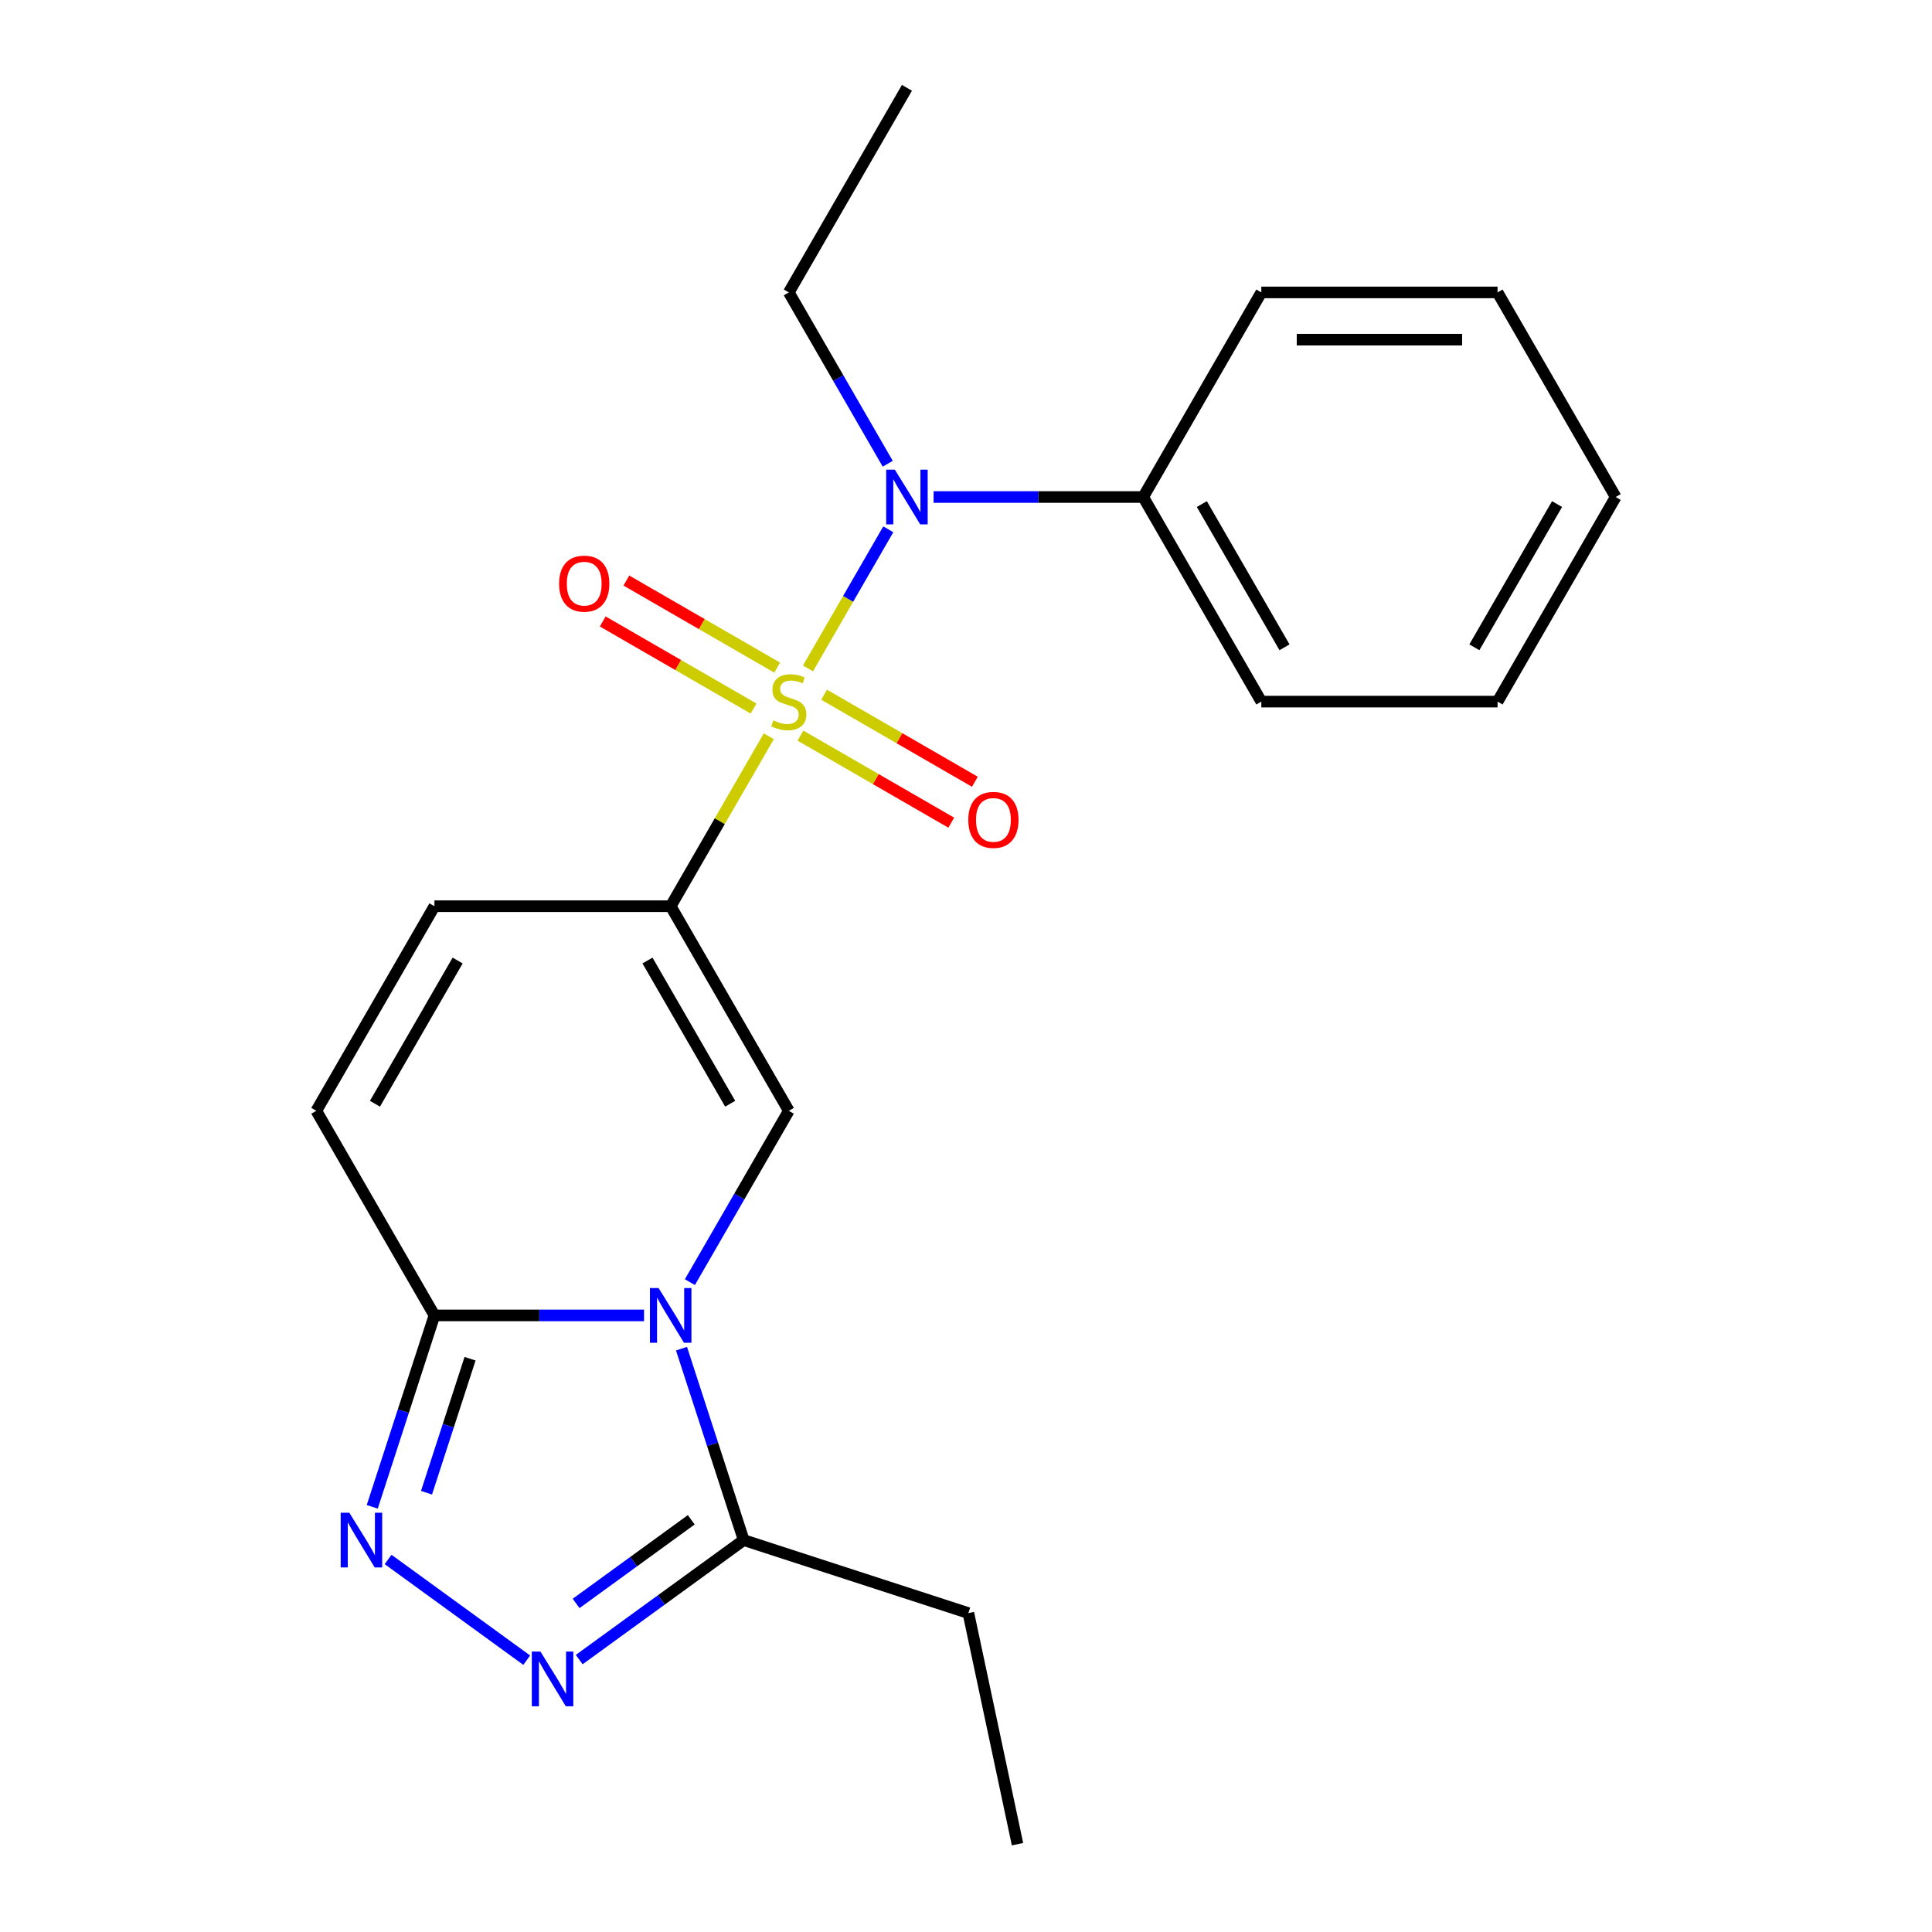 <?xml version='1.0' encoding='iso-8859-1'?>
<svg version='1.1' baseProfile='full'
              xmlns='http://www.w3.org/2000/svg'
                      xmlns:rdkit='http://www.rdkit.org/xml'
                      xmlns:xlink='http://www.w3.org/1999/xlink'
                  xml:space='preserve'
width='1000px' height='1000px' viewBox='0 0 1000 1000'>
<!-- END OF HEADER -->
<rect style='opacity:1.0;fill:#FFFFFF;stroke:none' width='1000' height='1000' x='0' y='0'> </rect>
<path class='bond-0' d='M 397.932,381.09 L 372.54,425.071' style='fill:none;fill-rule:evenodd;stroke:#CCCC00;stroke-width:6px;stroke-linecap:butt;stroke-linejoin:miter;stroke-opacity:1' />
<path class='bond-0' d='M 372.54,425.071 L 347.147,469.052' style='fill:none;fill-rule:evenodd;stroke:#000000;stroke-width:6px;stroke-linecap:butt;stroke-linejoin:miter;stroke-opacity:1' />
<path class='bond-6' d='M 418.206,345.976 L 438.991,309.975' style='fill:none;fill-rule:evenodd;stroke:#CCCC00;stroke-width:6px;stroke-linecap:butt;stroke-linejoin:miter;stroke-opacity:1' />
<path class='bond-6' d='M 438.991,309.975 L 459.775,273.975' style='fill:none;fill-rule:evenodd;stroke:#0000FF;stroke-width:6px;stroke-linecap:butt;stroke-linejoin:miter;stroke-opacity:1' />
<path class='bond-10' d='M 414.311,380.75 L 453.339,403.283' style='fill:none;fill-rule:evenodd;stroke:#CCCC00;stroke-width:6px;stroke-linecap:butt;stroke-linejoin:miter;stroke-opacity:1' />
<path class='bond-10' d='M 453.339,403.283 L 492.367,425.816' style='fill:none;fill-rule:evenodd;stroke:#FF0000;stroke-width:6px;stroke-linecap:butt;stroke-linejoin:miter;stroke-opacity:1' />
<path class='bond-10' d='M 426.54,359.57 L 465.567,382.103' style='fill:none;fill-rule:evenodd;stroke:#CCCC00;stroke-width:6px;stroke-linecap:butt;stroke-linejoin:miter;stroke-opacity:1' />
<path class='bond-10' d='M 465.567,382.103 L 504.595,404.636' style='fill:none;fill-rule:evenodd;stroke:#FF0000;stroke-width:6px;stroke-linecap:butt;stroke-linejoin:miter;stroke-opacity:1' />
<path class='bond-11' d='M 402.265,345.556 L 363.238,323.023' style='fill:none;fill-rule:evenodd;stroke:#CCCC00;stroke-width:6px;stroke-linecap:butt;stroke-linejoin:miter;stroke-opacity:1' />
<path class='bond-11' d='M 363.238,323.023 L 324.21,300.49' style='fill:none;fill-rule:evenodd;stroke:#FF0000;stroke-width:6px;stroke-linecap:butt;stroke-linejoin:miter;stroke-opacity:1' />
<path class='bond-11' d='M 390.037,366.735 L 351.009,344.203' style='fill:none;fill-rule:evenodd;stroke:#CCCC00;stroke-width:6px;stroke-linecap:butt;stroke-linejoin:miter;stroke-opacity:1' />
<path class='bond-11' d='M 351.009,344.203 L 311.982,321.67' style='fill:none;fill-rule:evenodd;stroke:#FF0000;stroke-width:6px;stroke-linecap:butt;stroke-linejoin:miter;stroke-opacity:1' />
<path class='bond-2' d='M 347.147,469.052 L 408.288,574.952' style='fill:none;fill-rule:evenodd;stroke:#000000;stroke-width:6px;stroke-linecap:butt;stroke-linejoin:miter;stroke-opacity:1' />
<path class='bond-2' d='M 335.139,497.165 L 377.937,571.295' style='fill:none;fill-rule:evenodd;stroke:#000000;stroke-width:6px;stroke-linecap:butt;stroke-linejoin:miter;stroke-opacity:1' />
<path class='bond-8' d='M 347.147,469.052 L 224.865,469.052' style='fill:none;fill-rule:evenodd;stroke:#000000;stroke-width:6px;stroke-linecap:butt;stroke-linejoin:miter;stroke-opacity:1' />
<path class='bond-1' d='M 357.088,663.634 L 382.688,619.293' style='fill:none;fill-rule:evenodd;stroke:#0000FF;stroke-width:6px;stroke-linecap:butt;stroke-linejoin:miter;stroke-opacity:1' />
<path class='bond-1' d='M 382.688,619.293 L 408.288,574.952' style='fill:none;fill-rule:evenodd;stroke:#000000;stroke-width:6px;stroke-linecap:butt;stroke-linejoin:miter;stroke-opacity:1' />
<path class='bond-7' d='M 352.742,698.068 L 368.838,747.608' style='fill:none;fill-rule:evenodd;stroke:#0000FF;stroke-width:6px;stroke-linecap:butt;stroke-linejoin:miter;stroke-opacity:1' />
<path class='bond-7' d='M 368.838,747.608 L 384.935,797.148' style='fill:none;fill-rule:evenodd;stroke:#000000;stroke-width:6px;stroke-linecap:butt;stroke-linejoin:miter;stroke-opacity:1' />
<path class='bond-22' d='M 333.35,680.851 L 279.108,680.851' style='fill:none;fill-rule:evenodd;stroke:#0000FF;stroke-width:6px;stroke-linecap:butt;stroke-linejoin:miter;stroke-opacity:1' />
<path class='bond-22' d='M 279.108,680.851 L 224.865,680.851' style='fill:none;fill-rule:evenodd;stroke:#000000;stroke-width:6px;stroke-linecap:butt;stroke-linejoin:miter;stroke-opacity:1' />
<path class='bond-3' d='M 224.865,680.851 L 163.724,574.952' style='fill:none;fill-rule:evenodd;stroke:#000000;stroke-width:6px;stroke-linecap:butt;stroke-linejoin:miter;stroke-opacity:1' />
<path class='bond-4' d='M 224.865,680.851 L 208.769,730.391' style='fill:none;fill-rule:evenodd;stroke:#000000;stroke-width:6px;stroke-linecap:butt;stroke-linejoin:miter;stroke-opacity:1' />
<path class='bond-4' d='M 208.769,730.391 L 192.672,779.931' style='fill:none;fill-rule:evenodd;stroke:#0000FF;stroke-width:6px;stroke-linecap:butt;stroke-linejoin:miter;stroke-opacity:1' />
<path class='bond-4' d='M 243.296,703.271 L 232.028,737.949' style='fill:none;fill-rule:evenodd;stroke:#000000;stroke-width:6px;stroke-linecap:butt;stroke-linejoin:miter;stroke-opacity:1' />
<path class='bond-4' d='M 232.028,737.949 L 220.761,772.627' style='fill:none;fill-rule:evenodd;stroke:#0000FF;stroke-width:6px;stroke-linecap:butt;stroke-linejoin:miter;stroke-opacity:1' />
<path class='bond-24' d='M 200.875,807.172 L 272.636,859.309' style='fill:none;fill-rule:evenodd;stroke:#0000FF;stroke-width:6px;stroke-linecap:butt;stroke-linejoin:miter;stroke-opacity:1' />
<path class='bond-5' d='M 299.803,859 L 342.369,828.074' style='fill:none;fill-rule:evenodd;stroke:#0000FF;stroke-width:6px;stroke-linecap:butt;stroke-linejoin:miter;stroke-opacity:1' />
<path class='bond-5' d='M 342.369,828.074 L 384.935,797.148' style='fill:none;fill-rule:evenodd;stroke:#000000;stroke-width:6px;stroke-linecap:butt;stroke-linejoin:miter;stroke-opacity:1' />
<path class='bond-5' d='M 298.198,829.936 L 327.994,808.288' style='fill:none;fill-rule:evenodd;stroke:#0000FF;stroke-width:6px;stroke-linecap:butt;stroke-linejoin:miter;stroke-opacity:1' />
<path class='bond-5' d='M 327.994,808.288 L 357.79,786.64' style='fill:none;fill-rule:evenodd;stroke:#000000;stroke-width:6px;stroke-linecap:butt;stroke-linejoin:miter;stroke-opacity:1' />
<path class='bond-12' d='M 483.227,257.253 L 537.469,257.253' style='fill:none;fill-rule:evenodd;stroke:#0000FF;stroke-width:6px;stroke-linecap:butt;stroke-linejoin:miter;stroke-opacity:1' />
<path class='bond-12' d='M 537.469,257.253 L 591.712,257.253' style='fill:none;fill-rule:evenodd;stroke:#000000;stroke-width:6px;stroke-linecap:butt;stroke-linejoin:miter;stroke-opacity:1' />
<path class='bond-13' d='M 459.489,240.036 L 433.889,195.695' style='fill:none;fill-rule:evenodd;stroke:#0000FF;stroke-width:6px;stroke-linecap:butt;stroke-linejoin:miter;stroke-opacity:1' />
<path class='bond-13' d='M 433.889,195.695 L 408.288,151.354' style='fill:none;fill-rule:evenodd;stroke:#000000;stroke-width:6px;stroke-linecap:butt;stroke-linejoin:miter;stroke-opacity:1' />
<path class='bond-14' d='M 384.935,797.148 L 501.232,834.935' style='fill:none;fill-rule:evenodd;stroke:#000000;stroke-width:6px;stroke-linecap:butt;stroke-linejoin:miter;stroke-opacity:1' />
<path class='bond-9' d='M 224.865,469.052 L 163.724,574.952' style='fill:none;fill-rule:evenodd;stroke:#000000;stroke-width:6px;stroke-linecap:butt;stroke-linejoin:miter;stroke-opacity:1' />
<path class='bond-9' d='M 236.874,497.165 L 194.075,571.295' style='fill:none;fill-rule:evenodd;stroke:#000000;stroke-width:6px;stroke-linecap:butt;stroke-linejoin:miter;stroke-opacity:1' />
<path class='bond-15' d='M 591.712,257.253 L 652.853,363.153' style='fill:none;fill-rule:evenodd;stroke:#000000;stroke-width:6px;stroke-linecap:butt;stroke-linejoin:miter;stroke-opacity:1' />
<path class='bond-15' d='M 622.063,260.91 L 664.861,335.04' style='fill:none;fill-rule:evenodd;stroke:#000000;stroke-width:6px;stroke-linecap:butt;stroke-linejoin:miter;stroke-opacity:1' />
<path class='bond-16' d='M 591.712,257.253 L 652.853,151.354' style='fill:none;fill-rule:evenodd;stroke:#000000;stroke-width:6px;stroke-linecap:butt;stroke-linejoin:miter;stroke-opacity:1' />
<path class='bond-17' d='M 408.288,151.354 L 469.429,45.455' style='fill:none;fill-rule:evenodd;stroke:#000000;stroke-width:6px;stroke-linecap:butt;stroke-linejoin:miter;stroke-opacity:1' />
<path class='bond-18' d='M 501.232,834.935 L 526.656,954.545' style='fill:none;fill-rule:evenodd;stroke:#000000;stroke-width:6px;stroke-linecap:butt;stroke-linejoin:miter;stroke-opacity:1' />
<path class='bond-20' d='M 652.853,363.153 L 775.135,363.153' style='fill:none;fill-rule:evenodd;stroke:#000000;stroke-width:6px;stroke-linecap:butt;stroke-linejoin:miter;stroke-opacity:1' />
<path class='bond-19' d='M 652.853,151.354 L 775.135,151.354' style='fill:none;fill-rule:evenodd;stroke:#000000;stroke-width:6px;stroke-linecap:butt;stroke-linejoin:miter;stroke-opacity:1' />
<path class='bond-19' d='M 671.195,175.81 L 756.792,175.81' style='fill:none;fill-rule:evenodd;stroke:#000000;stroke-width:6px;stroke-linecap:butt;stroke-linejoin:miter;stroke-opacity:1' />
<path class='bond-21' d='M 775.135,151.354 L 836.276,257.253' style='fill:none;fill-rule:evenodd;stroke:#000000;stroke-width:6px;stroke-linecap:butt;stroke-linejoin:miter;stroke-opacity:1' />
<path class='bond-23' d='M 775.135,363.153 L 836.276,257.253' style='fill:none;fill-rule:evenodd;stroke:#000000;stroke-width:6px;stroke-linecap:butt;stroke-linejoin:miter;stroke-opacity:1' />
<path class='bond-23' d='M 763.126,335.04 L 805.925,260.91' style='fill:none;fill-rule:evenodd;stroke:#000000;stroke-width:6px;stroke-linecap:butt;stroke-linejoin:miter;stroke-opacity:1' />
<path  class='atom-0' d='M 400.288 372.873
Q 400.608 372.993, 401.928 373.553
Q 403.248 374.113, 404.688 374.473
Q 406.168 374.793, 407.608 374.793
Q 410.288 374.793, 411.848 373.513
Q 413.408 372.193, 413.408 369.913
Q 413.408 368.353, 412.608 367.393
Q 411.848 366.433, 410.648 365.913
Q 409.448 365.393, 407.448 364.793
Q 404.928 364.033, 403.408 363.313
Q 401.928 362.593, 400.848 361.073
Q 399.808 359.553, 399.808 356.993
Q 399.808 353.433, 402.208 351.233
Q 404.648 349.033, 409.448 349.033
Q 412.728 349.033, 416.448 350.593
L 415.528 353.673
Q 412.128 352.273, 409.568 352.273
Q 406.808 352.273, 405.288 353.433
Q 403.768 354.553, 403.808 356.513
Q 403.808 358.033, 404.568 358.953
Q 405.368 359.873, 406.488 360.393
Q 407.648 360.913, 409.568 361.513
Q 412.128 362.313, 413.648 363.113
Q 415.168 363.913, 416.248 365.553
Q 417.368 367.153, 417.368 369.913
Q 417.368 373.833, 414.728 375.953
Q 412.128 378.033, 407.768 378.033
Q 405.248 378.033, 403.328 377.473
Q 401.448 376.953, 399.208 376.033
L 400.288 372.873
' fill='#CCCC00'/>
<path  class='atom-2' d='M 340.887 666.691
L 350.167 681.691
Q 351.087 683.171, 352.567 685.851
Q 354.047 688.531, 354.127 688.691
L 354.127 666.691
L 357.887 666.691
L 357.887 695.011
L 354.007 695.011
L 344.047 678.611
Q 342.887 676.691, 341.647 674.491
Q 340.447 672.291, 340.087 671.611
L 340.087 695.011
L 336.407 695.011
L 336.407 666.691
L 340.887 666.691
' fill='#0000FF'/>
<path  class='atom-5' d='M 180.818 782.988
L 190.098 797.988
Q 191.018 799.468, 192.498 802.148
Q 193.978 804.828, 194.058 804.988
L 194.058 782.988
L 197.818 782.988
L 197.818 811.308
L 193.938 811.308
L 183.978 794.908
Q 182.818 792.988, 181.578 790.788
Q 180.378 788.588, 180.018 787.908
L 180.018 811.308
L 176.338 811.308
L 176.338 782.988
L 180.818 782.988
' fill='#0000FF'/>
<path  class='atom-6' d='M 279.746 854.864
L 289.026 869.864
Q 289.946 871.344, 291.426 874.024
Q 292.906 876.704, 292.986 876.864
L 292.986 854.864
L 296.746 854.864
L 296.746 883.184
L 292.866 883.184
L 282.906 866.784
Q 281.746 864.864, 280.506 862.664
Q 279.306 860.464, 278.946 859.784
L 278.946 883.184
L 275.266 883.184
L 275.266 854.864
L 279.746 854.864
' fill='#0000FF'/>
<path  class='atom-7' d='M 463.169 243.093
L 472.449 258.093
Q 473.369 259.573, 474.849 262.253
Q 476.329 264.933, 476.409 265.093
L 476.409 243.093
L 480.169 243.093
L 480.169 271.413
L 476.289 271.413
L 466.329 255.013
Q 465.169 253.093, 463.929 250.893
Q 462.729 248.693, 462.369 248.013
L 462.369 271.413
L 458.689 271.413
L 458.689 243.093
L 463.169 243.093
' fill='#0000FF'/>
<path  class='atom-11' d='M 501.188 424.374
Q 501.188 417.574, 504.548 413.774
Q 507.908 409.974, 514.188 409.974
Q 520.468 409.974, 523.828 413.774
Q 527.188 417.574, 527.188 424.374
Q 527.188 431.254, 523.788 435.174
Q 520.388 439.054, 514.188 439.054
Q 507.948 439.054, 504.548 435.174
Q 501.188 431.294, 501.188 424.374
M 514.188 435.854
Q 518.508 435.854, 520.828 432.974
Q 523.188 430.054, 523.188 424.374
Q 523.188 418.814, 520.828 416.014
Q 518.508 413.174, 514.188 413.174
Q 509.868 413.174, 507.508 415.974
Q 505.188 418.774, 505.188 424.374
Q 505.188 430.094, 507.508 432.974
Q 509.868 435.854, 514.188 435.854
' fill='#FF0000'/>
<path  class='atom-12' d='M 289.389 302.092
Q 289.389 295.292, 292.749 291.492
Q 296.109 287.692, 302.389 287.692
Q 308.669 287.692, 312.029 291.492
Q 315.389 295.292, 315.389 302.092
Q 315.389 308.972, 311.989 312.892
Q 308.589 316.772, 302.389 316.772
Q 296.149 316.772, 292.749 312.892
Q 289.389 309.012, 289.389 302.092
M 302.389 313.572
Q 306.709 313.572, 309.029 310.692
Q 311.389 307.772, 311.389 302.092
Q 311.389 296.532, 309.029 293.732
Q 306.709 290.892, 302.389 290.892
Q 298.069 290.892, 295.709 293.692
Q 293.389 296.492, 293.389 302.092
Q 293.389 307.812, 295.709 310.692
Q 298.069 313.572, 302.389 313.572
' fill='#FF0000'/>
</svg>
